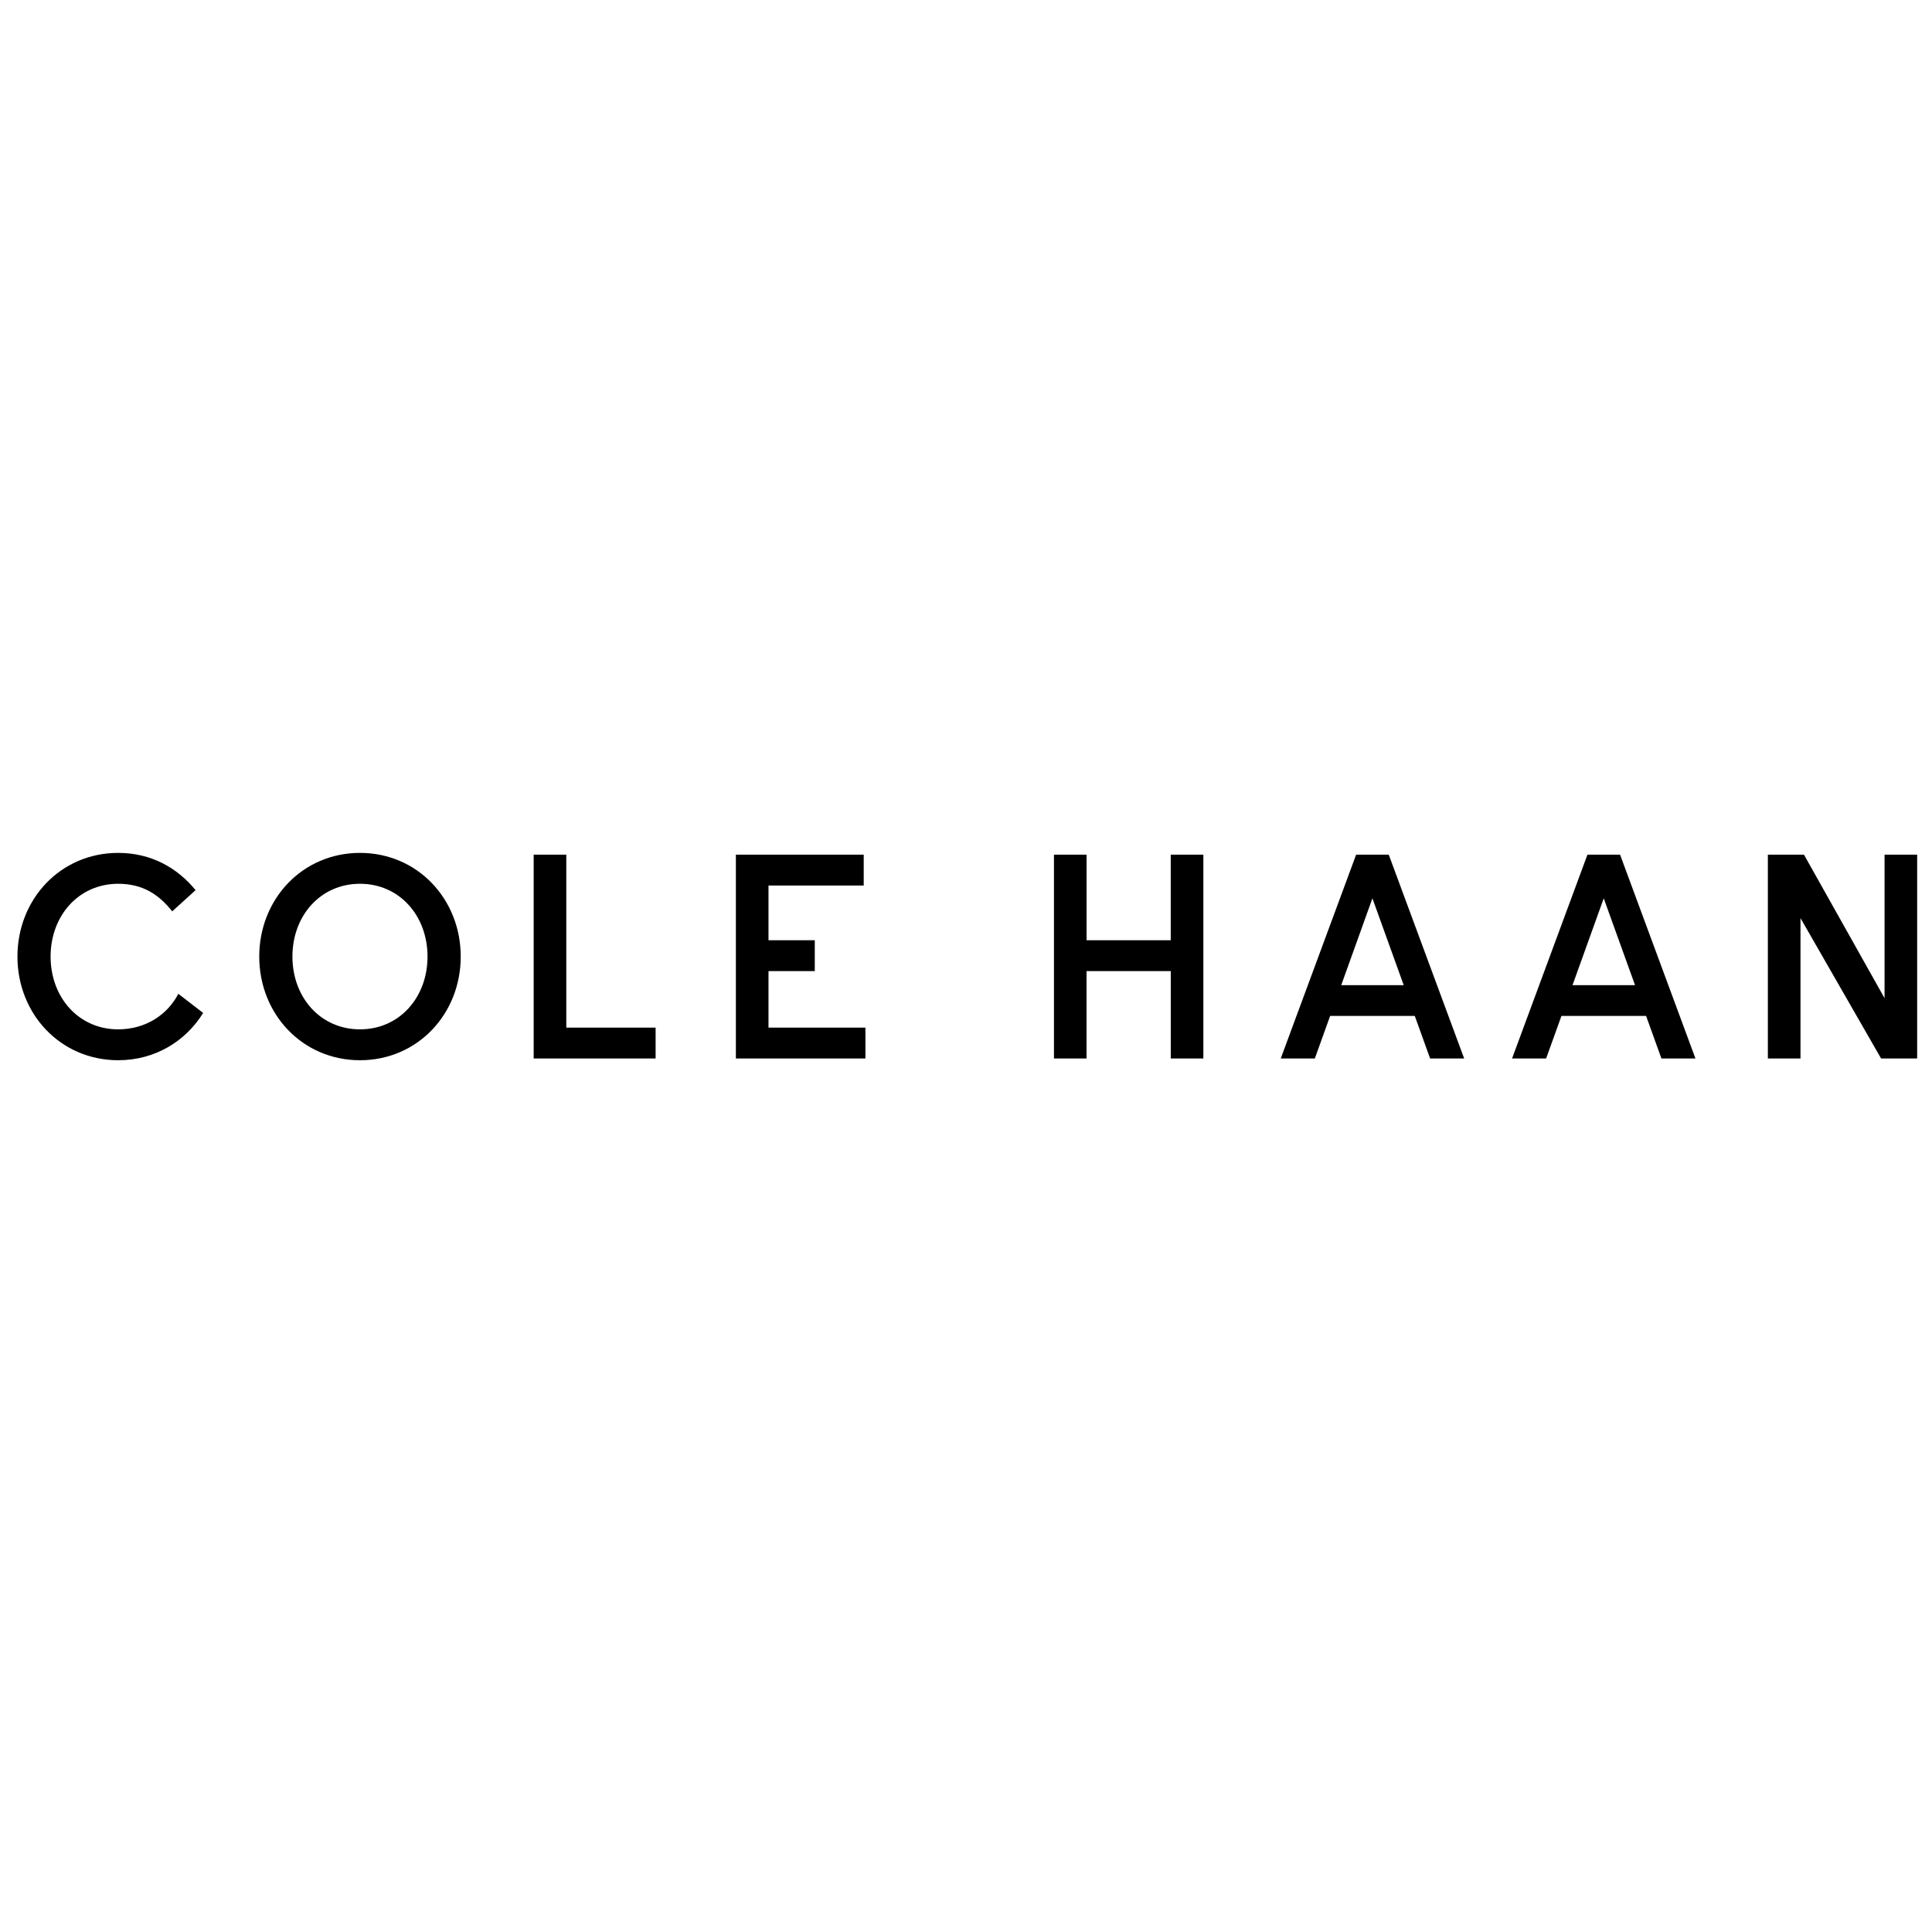 <svg xmlns="http://www.w3.org/2000/svg" xml:space="preserve" width="70" height="70" style="enable-background:new 0 0 70 70"><path d="M13.043 30.902c-2.089 0-3.65 1.677-3.65 3.756 0 2.079 1.561 3.756 3.65 3.756 2.088 0 3.65-1.677 3.65-3.756 0-2.079-1.562-3.756-3.65-3.756m0 6.393c-1.435 0-2.448-1.161-2.448-2.637s1.013-2.637 2.448-2.637c1.434 0 2.447 1.16 2.447 2.637 0 1.476-1.013 2.637-2.447 2.637m7.475-6.329h-1.182v7.384h4.418v-1.118h-3.236v-6.266zm7.326 4.219h1.677v-1.118h-1.677v-1.983h3.45v-1.118h-4.632v7.384h4.694v-1.118h-3.512v-2.047zm14.575-1.118h-3.051v-3.1h-1.181v7.383h1.18v-3.165h3.052v3.165H43.6v-7.384h-1.182v3.101zm25.862-3.1v5.199l-2.92-5.2h-1.308v7.384h1.182v-5.085l2.92 5.085h1.307v-7.384h-1.18zm-64 6.328c-1.434 0-2.448-1.161-2.448-2.637s1.014-2.637 2.449-2.637c.896 0 1.478.394 1.958.999l.846-.768c-.663-.812-1.613-1.35-2.804-1.35-2.09 0-3.65 1.677-3.65 3.756 0 2.079 1.56 3.756 3.65 3.756 1.329 0 2.443-.683 3.078-1.713l-.899-.694c-.385.747-1.17 1.288-2.18 1.288m44.854-6.329-2.731 7.384h1.235l.554-1.541h3.067l.555 1.541h1.234l-2.732-7.384h-1.182zm-.54 4.728 1.13-3.146 1.134 3.146h-2.265zm8.921-4.728-2.731 7.384h1.234l.555-1.541h3.067l.555 1.541h1.233l-2.731-7.384h-1.182zm-.541 4.728 1.131-3.146 1.134 3.146h-2.265z"/></svg>
